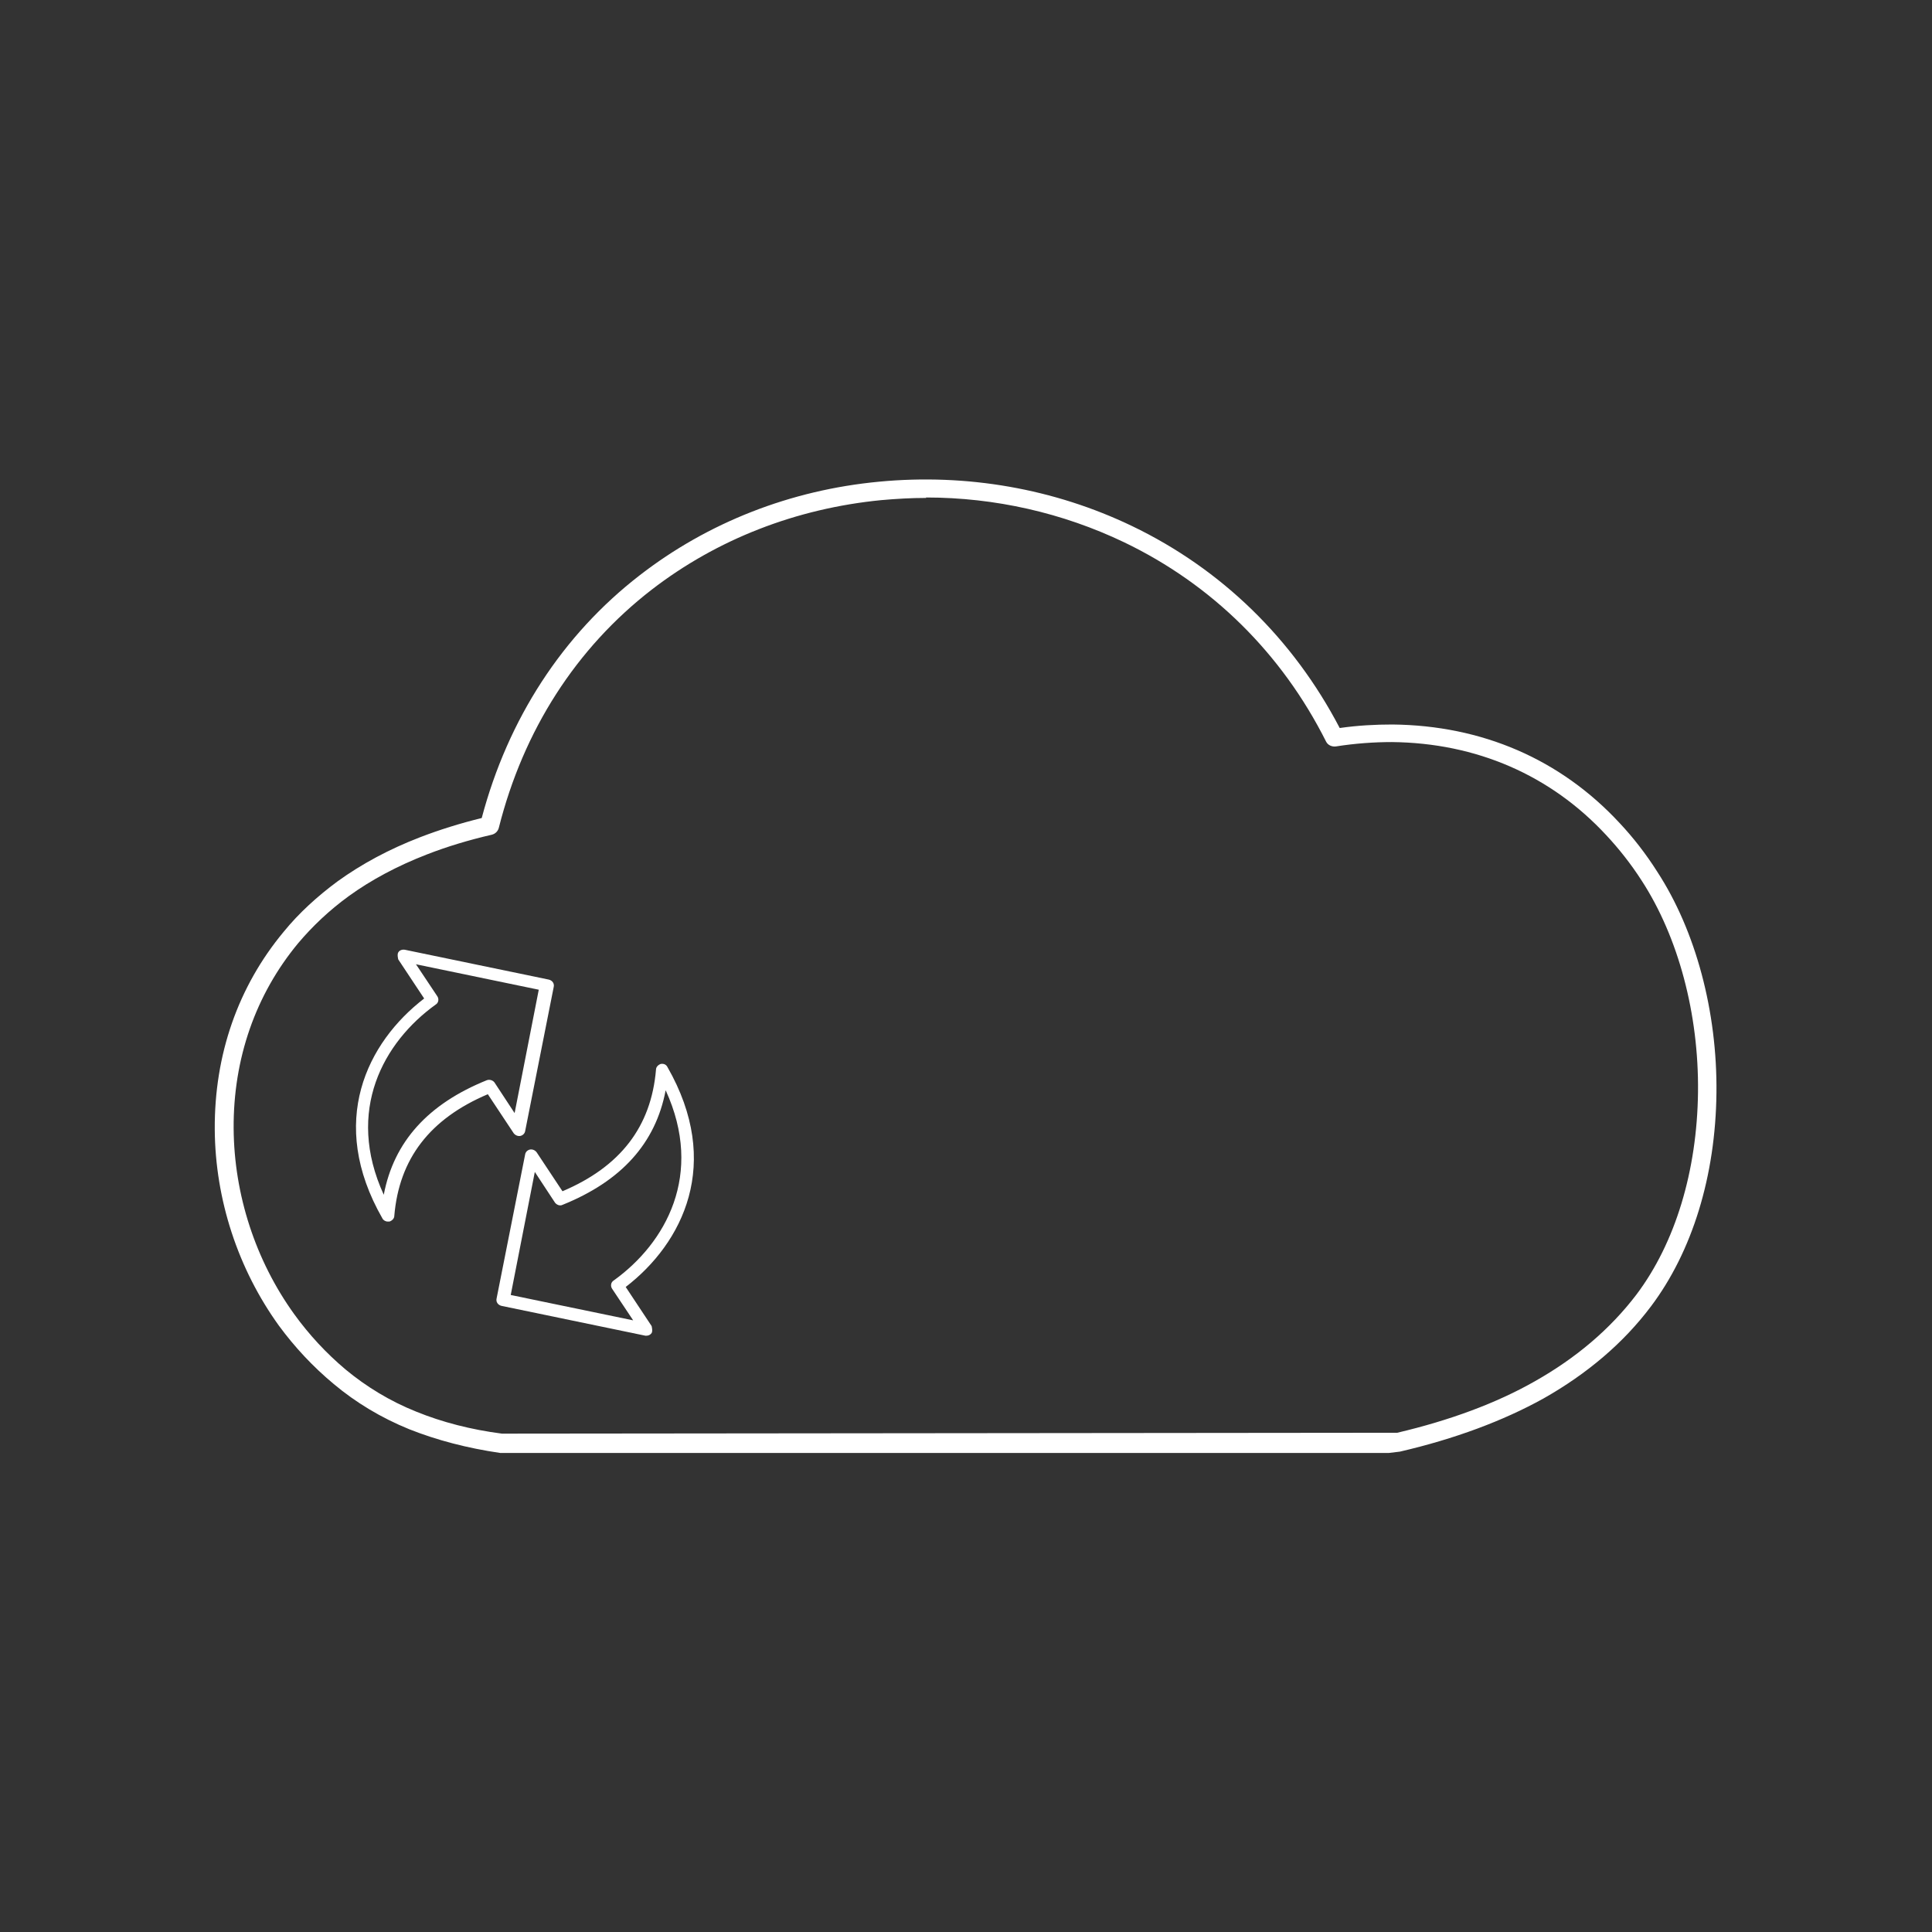 <svg xmlns="http://www.w3.org/2000/svg" width="44" height="44" viewBox="0 0 44 44" fill="none"><rect x="0" y="0" width="44" height="44" fill="#333333" stroke="none"/><path d="M11.541 33.09H11.391C10.641 32.98 9.951 32.8 9.321 32.55C8.681 32.29 8.101 31.94 7.601 31.52C7.131 31.13 6.711 30.68 6.351 30.19C5.421 28.9 4.901 27.32 4.891 25.72C4.881 24.02 5.421 22.47 6.461 21.22C6.811 20.79 7.231 20.41 7.691 20.07C8.231 19.68 8.861 19.34 9.561 19.07C10.001 18.9 10.481 18.75 10.971 18.63C11.571 16.37 12.811 14.46 14.571 13.1C16.121 11.9 18.001 11.16 20.021 10.97C22.021 10.78 24.011 11.13 25.781 11.98C27.821 12.96 29.451 14.55 30.511 16.58C30.931 16.52 31.331 16.5 31.711 16.5C33.751 16.52 35.541 17.29 36.891 18.75C37.191 19.07 37.481 19.44 37.741 19.85C38.621 21.2 39.111 23.04 39.091 24.89C39.071 26.78 38.541 28.5 37.601 29.75C36.971 30.59 36.141 31.29 35.151 31.85C34.231 32.36 33.131 32.77 31.881 33.06L31.631 33.09H11.541ZM21.091 11.34C20.751 11.34 20.411 11.36 20.071 11.39C18.131 11.58 16.331 12.28 14.841 13.43C13.121 14.76 11.921 16.63 11.361 18.85C11.341 18.93 11.281 18.99 11.201 19.01C10.681 19.13 10.181 19.28 9.721 19.46C9.051 19.72 8.451 20.04 7.941 20.41C7.501 20.73 7.121 21.09 6.791 21.48C5.821 22.65 5.311 24.11 5.321 25.7C5.331 27.21 5.821 28.71 6.701 29.93C7.041 30.4 7.431 30.82 7.871 31.19C8.341 31.58 8.881 31.91 9.481 32.15C10.071 32.39 10.731 32.56 11.431 32.65H11.551L31.821 32.63C33.011 32.35 34.071 31.96 34.951 31.46C35.891 30.93 36.671 30.27 37.271 29.48C38.151 28.31 38.651 26.67 38.671 24.87C38.691 23.09 38.221 21.34 37.391 20.06C37.141 19.67 36.861 19.32 36.581 19.02C35.311 17.65 33.621 16.92 31.701 16.9C31.301 16.9 30.861 16.93 30.421 17C30.331 17.01 30.241 16.97 30.201 16.89C29.191 14.88 27.601 13.31 25.601 12.35C24.201 11.68 22.661 11.33 21.091 11.33V11.34Z" fill="#ffffff"></path><path d="M14.73 30.42C14.73 30.42 14.71 30.42 14.7 30.42L11.42 29.74C11.34 29.72 11.29 29.65 11.31 29.57L11.96 26.29C11.97 26.23 12.02 26.19 12.07 26.18C12.12 26.17 12.18 26.19 12.22 26.24L12.81 27.13C14.13 26.57 14.83 25.66 14.94 24.36C14.94 24.3 14.99 24.25 15.05 24.23C15.11 24.22 15.17 24.24 15.2 24.3C16.46 26.5 15.55 28.31 14.25 29.31L14.84 30.2C14.84 30.2 14.87 30.31 14.84 30.36C14.81 30.4 14.77 30.42 14.72 30.42H14.73ZM11.62 29.49L14.42 30.07L13.94 29.35C13.9 29.29 13.91 29.2 13.98 29.16C15.16 28.31 16.04 26.75 15.16 24.83C14.93 26.04 14.15 26.9 12.81 27.44C12.75 27.47 12.68 27.44 12.64 27.39L12.18 26.69L11.63 29.5L11.62 29.49ZM8.83 27.82C8.78 27.82 8.73 27.79 8.71 27.75C7.45 25.55 8.36 23.74 9.66 22.74L9.07 21.85C9.07 21.85 9.04 21.74 9.07 21.69C9.1 21.64 9.16 21.62 9.22 21.63L12.5 22.31C12.58 22.33 12.63 22.4 12.61 22.48L11.96 25.76C11.95 25.82 11.9 25.86 11.85 25.87C11.8 25.88 11.74 25.86 11.7 25.81L11.11 24.92C9.79 25.48 9.09 26.39 8.98 27.69C8.98 27.75 8.93 27.8 8.87 27.82C8.86 27.82 8.85 27.82 8.84 27.82H8.83ZM9.48 21.97L9.96 22.69C10 22.75 9.99 22.84 9.92 22.88C8.74 23.73 7.86 25.29 8.74 27.21C8.97 26 9.75 25.14 11.09 24.6C11.15 24.58 11.22 24.6 11.26 24.65L11.72 25.35L12.27 22.54L9.47 21.96L9.48 21.97Z" fill="#ffffff"></path></svg>